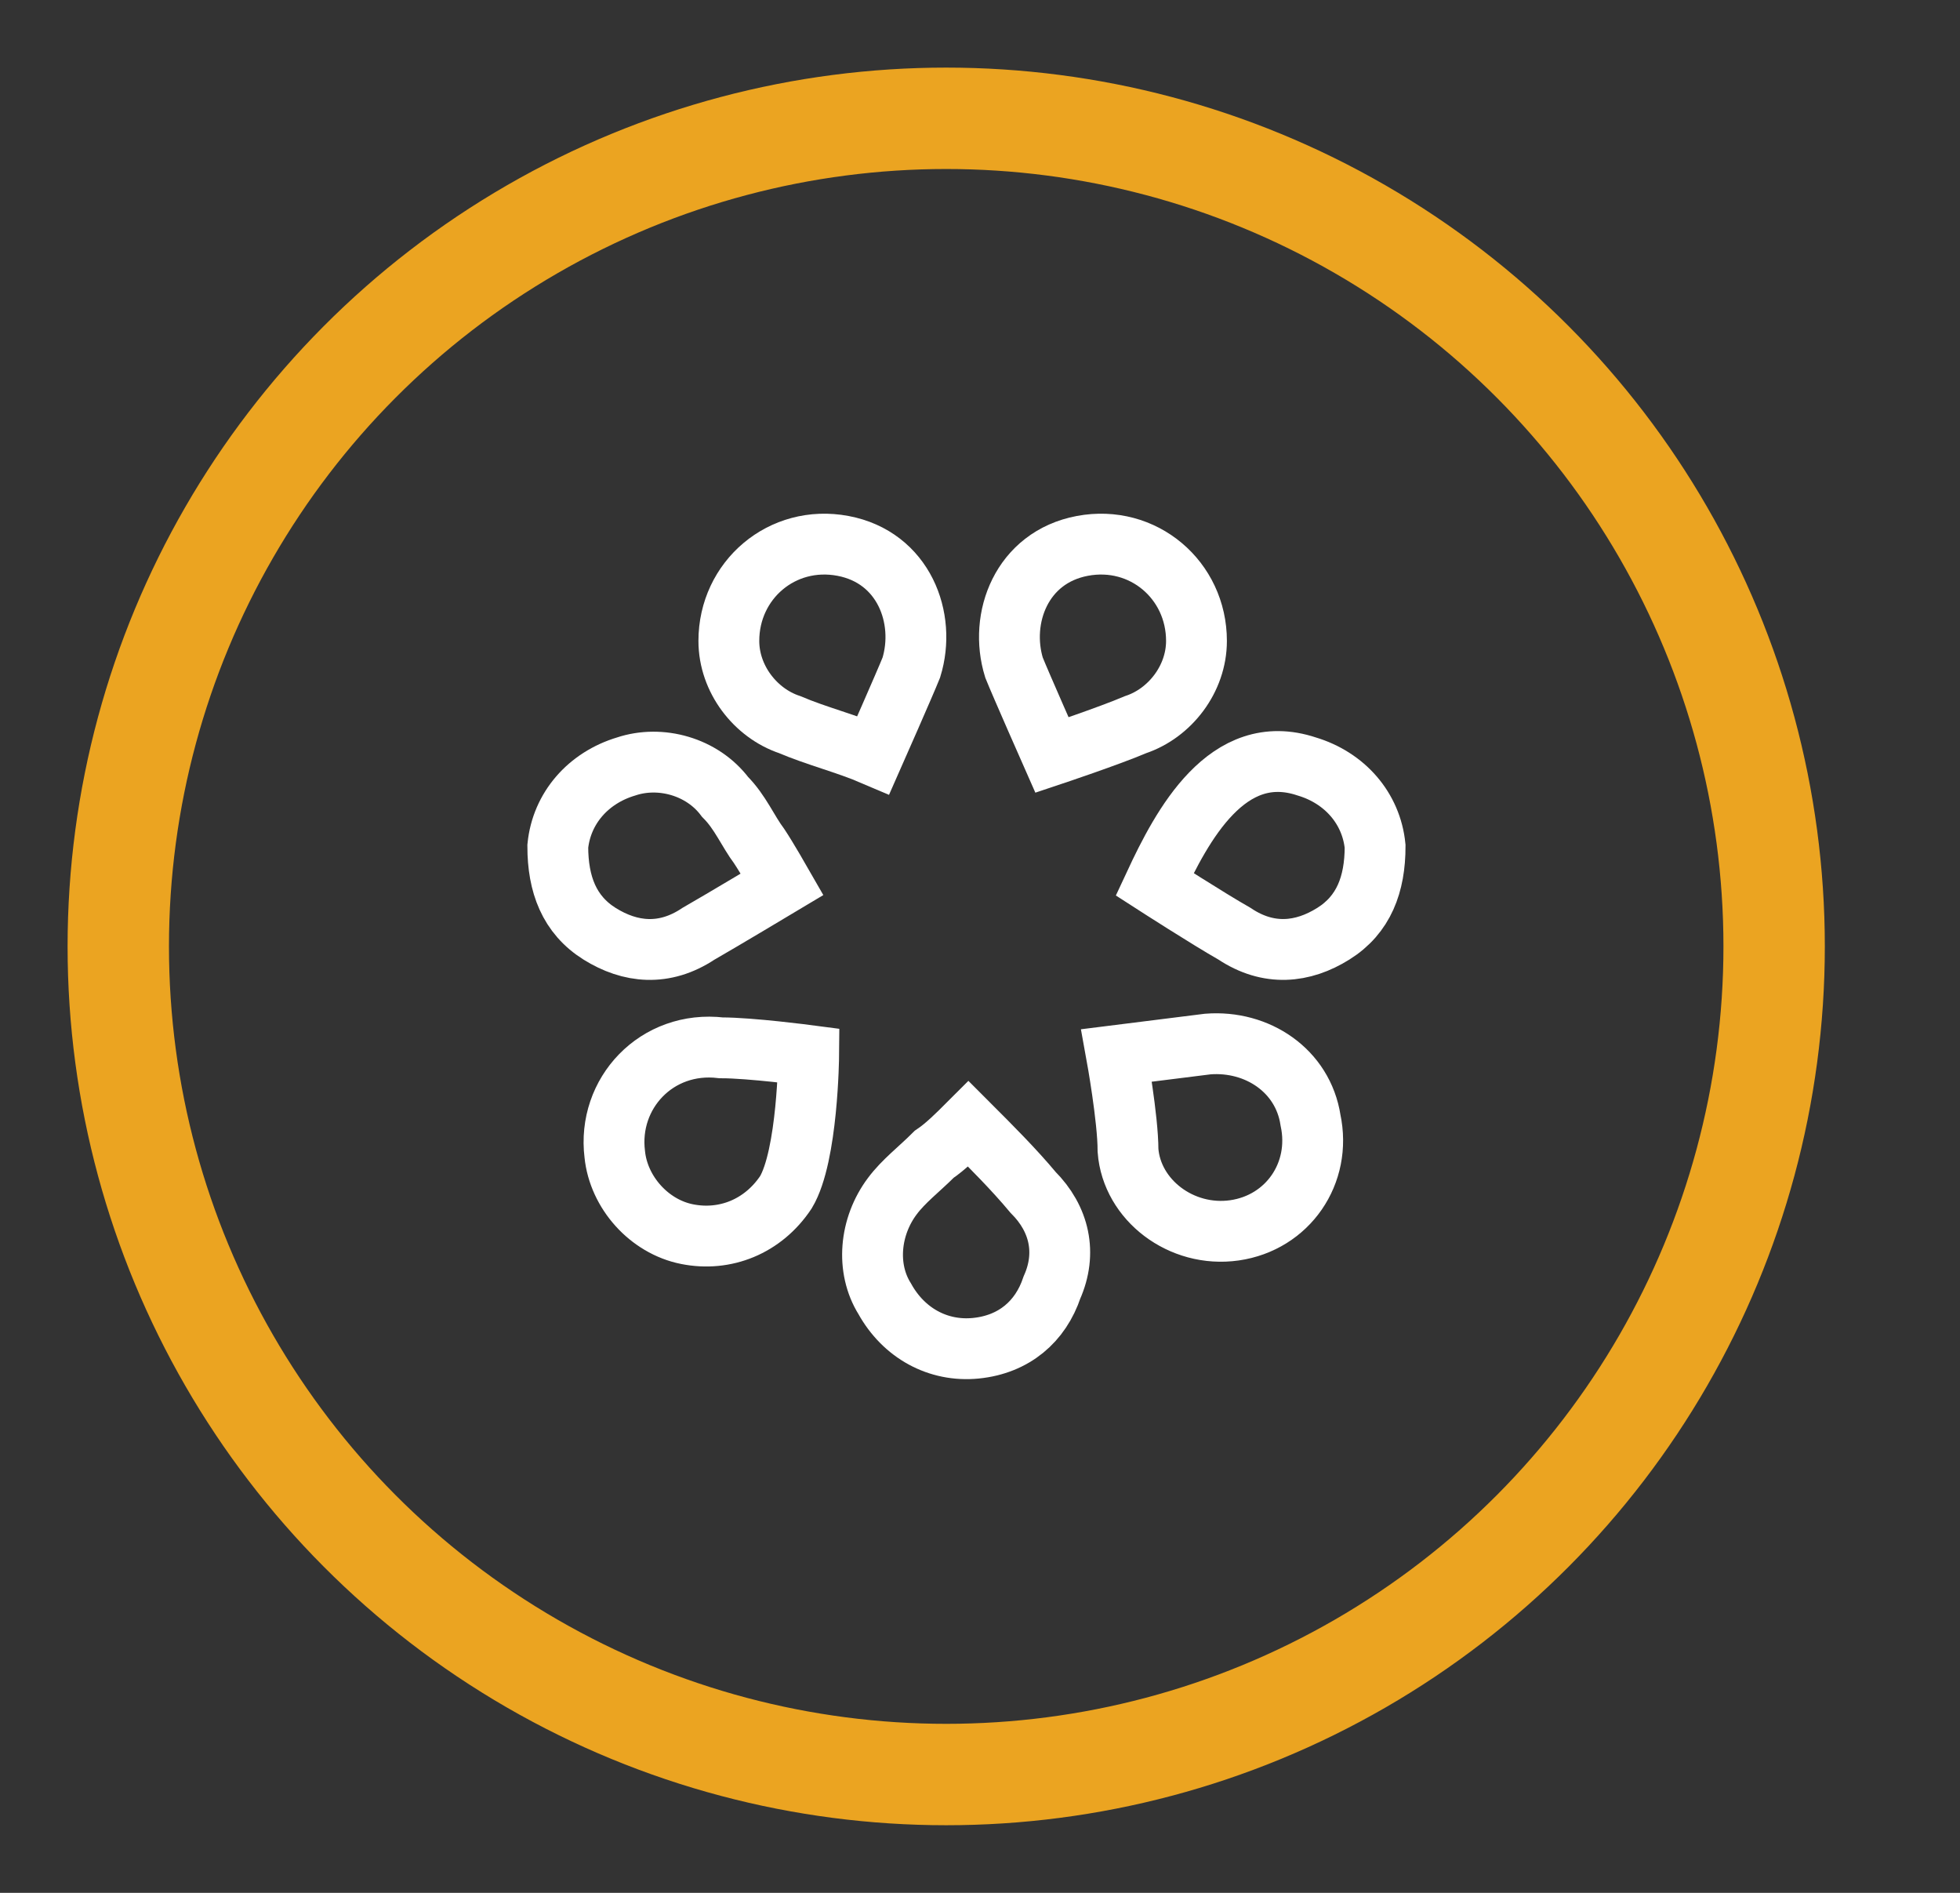 <svg width="29" height="28" viewBox="0 0 29 28" fill="none" xmlns="http://www.w3.org/2000/svg">
<rect x="0" y="0" width="29" height="28" fill="#333333" stroke="none"/>
<path d="M19.334 11.338C19.896 11.506 20.29 11.956 20.346 12.519C20.346 13.081 20.178 13.531 19.728 13.812C19.278 14.094 18.771 14.15 18.265 13.812C17.871 13.588 17.084 13.081 17.084 13.081C17.488 12.214 18.159 10.946 19.334 11.338ZM15.003 9.875C14.778 9.144 15.115 8.244 16.015 8.075C16.915 7.906 17.703 8.581 17.703 9.481C17.703 10.044 17.309 10.55 16.803 10.719C16.409 10.887 15.565 11.169 15.565 11.169C15.565 11.169 15.097 10.11 15.003 9.875ZM11.965 15.613C11.965 15.613 11.952 17.097 11.628 17.637C11.29 18.144 10.728 18.369 10.165 18.256C9.603 18.144 9.153 17.637 9.096 17.075C8.984 16.175 9.715 15.387 10.671 15.5C11.105 15.5 11.965 15.613 11.965 15.613ZM16.521 15.613C16.521 15.613 17.509 15.489 17.871 15.444C18.603 15.387 19.278 15.838 19.39 16.569C19.559 17.356 19.053 18.087 18.265 18.2C17.478 18.312 16.746 17.75 16.69 17.019C16.69 16.543 16.521 15.613 16.521 15.613Z" stroke="white" stroke-width="0.9" stroke-miterlimit="10"/>
<path d="M13.484 9.875C13.709 9.144 13.372 8.244 12.472 8.075C11.572 7.906 10.784 8.581 10.784 9.481C10.784 10.044 11.178 10.55 11.684 10.719C12.078 10.887 12.528 11 12.922 11.169C12.922 11.169 13.39 10.11 13.484 9.875Z" stroke="white" stroke-width="0.9" stroke-miterlimit="10"/>
<path d="M11.572 13.081C11.572 13.081 11.347 12.688 11.234 12.519C11.065 12.294 10.953 12.013 10.728 11.788C10.39 11.338 9.772 11.169 9.265 11.338C8.703 11.506 8.309 11.956 8.253 12.519C8.253 13.081 8.422 13.531 8.872 13.813C9.322 14.094 9.828 14.15 10.334 13.813C10.651 13.632 11.572 13.081 11.572 13.081Z" stroke="white" stroke-width="0.9" stroke-miterlimit="10"/>
<path d="M14.328 16.625C14.159 16.794 13.99 16.962 13.822 17.075C13.597 17.3 13.371 17.469 13.203 17.694C12.865 18.144 12.809 18.762 13.09 19.212C13.371 19.719 13.878 20 14.44 19.944C15.003 19.887 15.396 19.55 15.565 19.044C15.79 18.538 15.678 18.031 15.284 17.637C15.003 17.3 14.665 16.962 14.328 16.625Z" stroke="white" stroke-width="0.9" stroke-miterlimit="10"/>
<circle cx="14" cy="14" r="12.25" stroke="#EBA421" stroke-width="1.5"/>
</svg>
